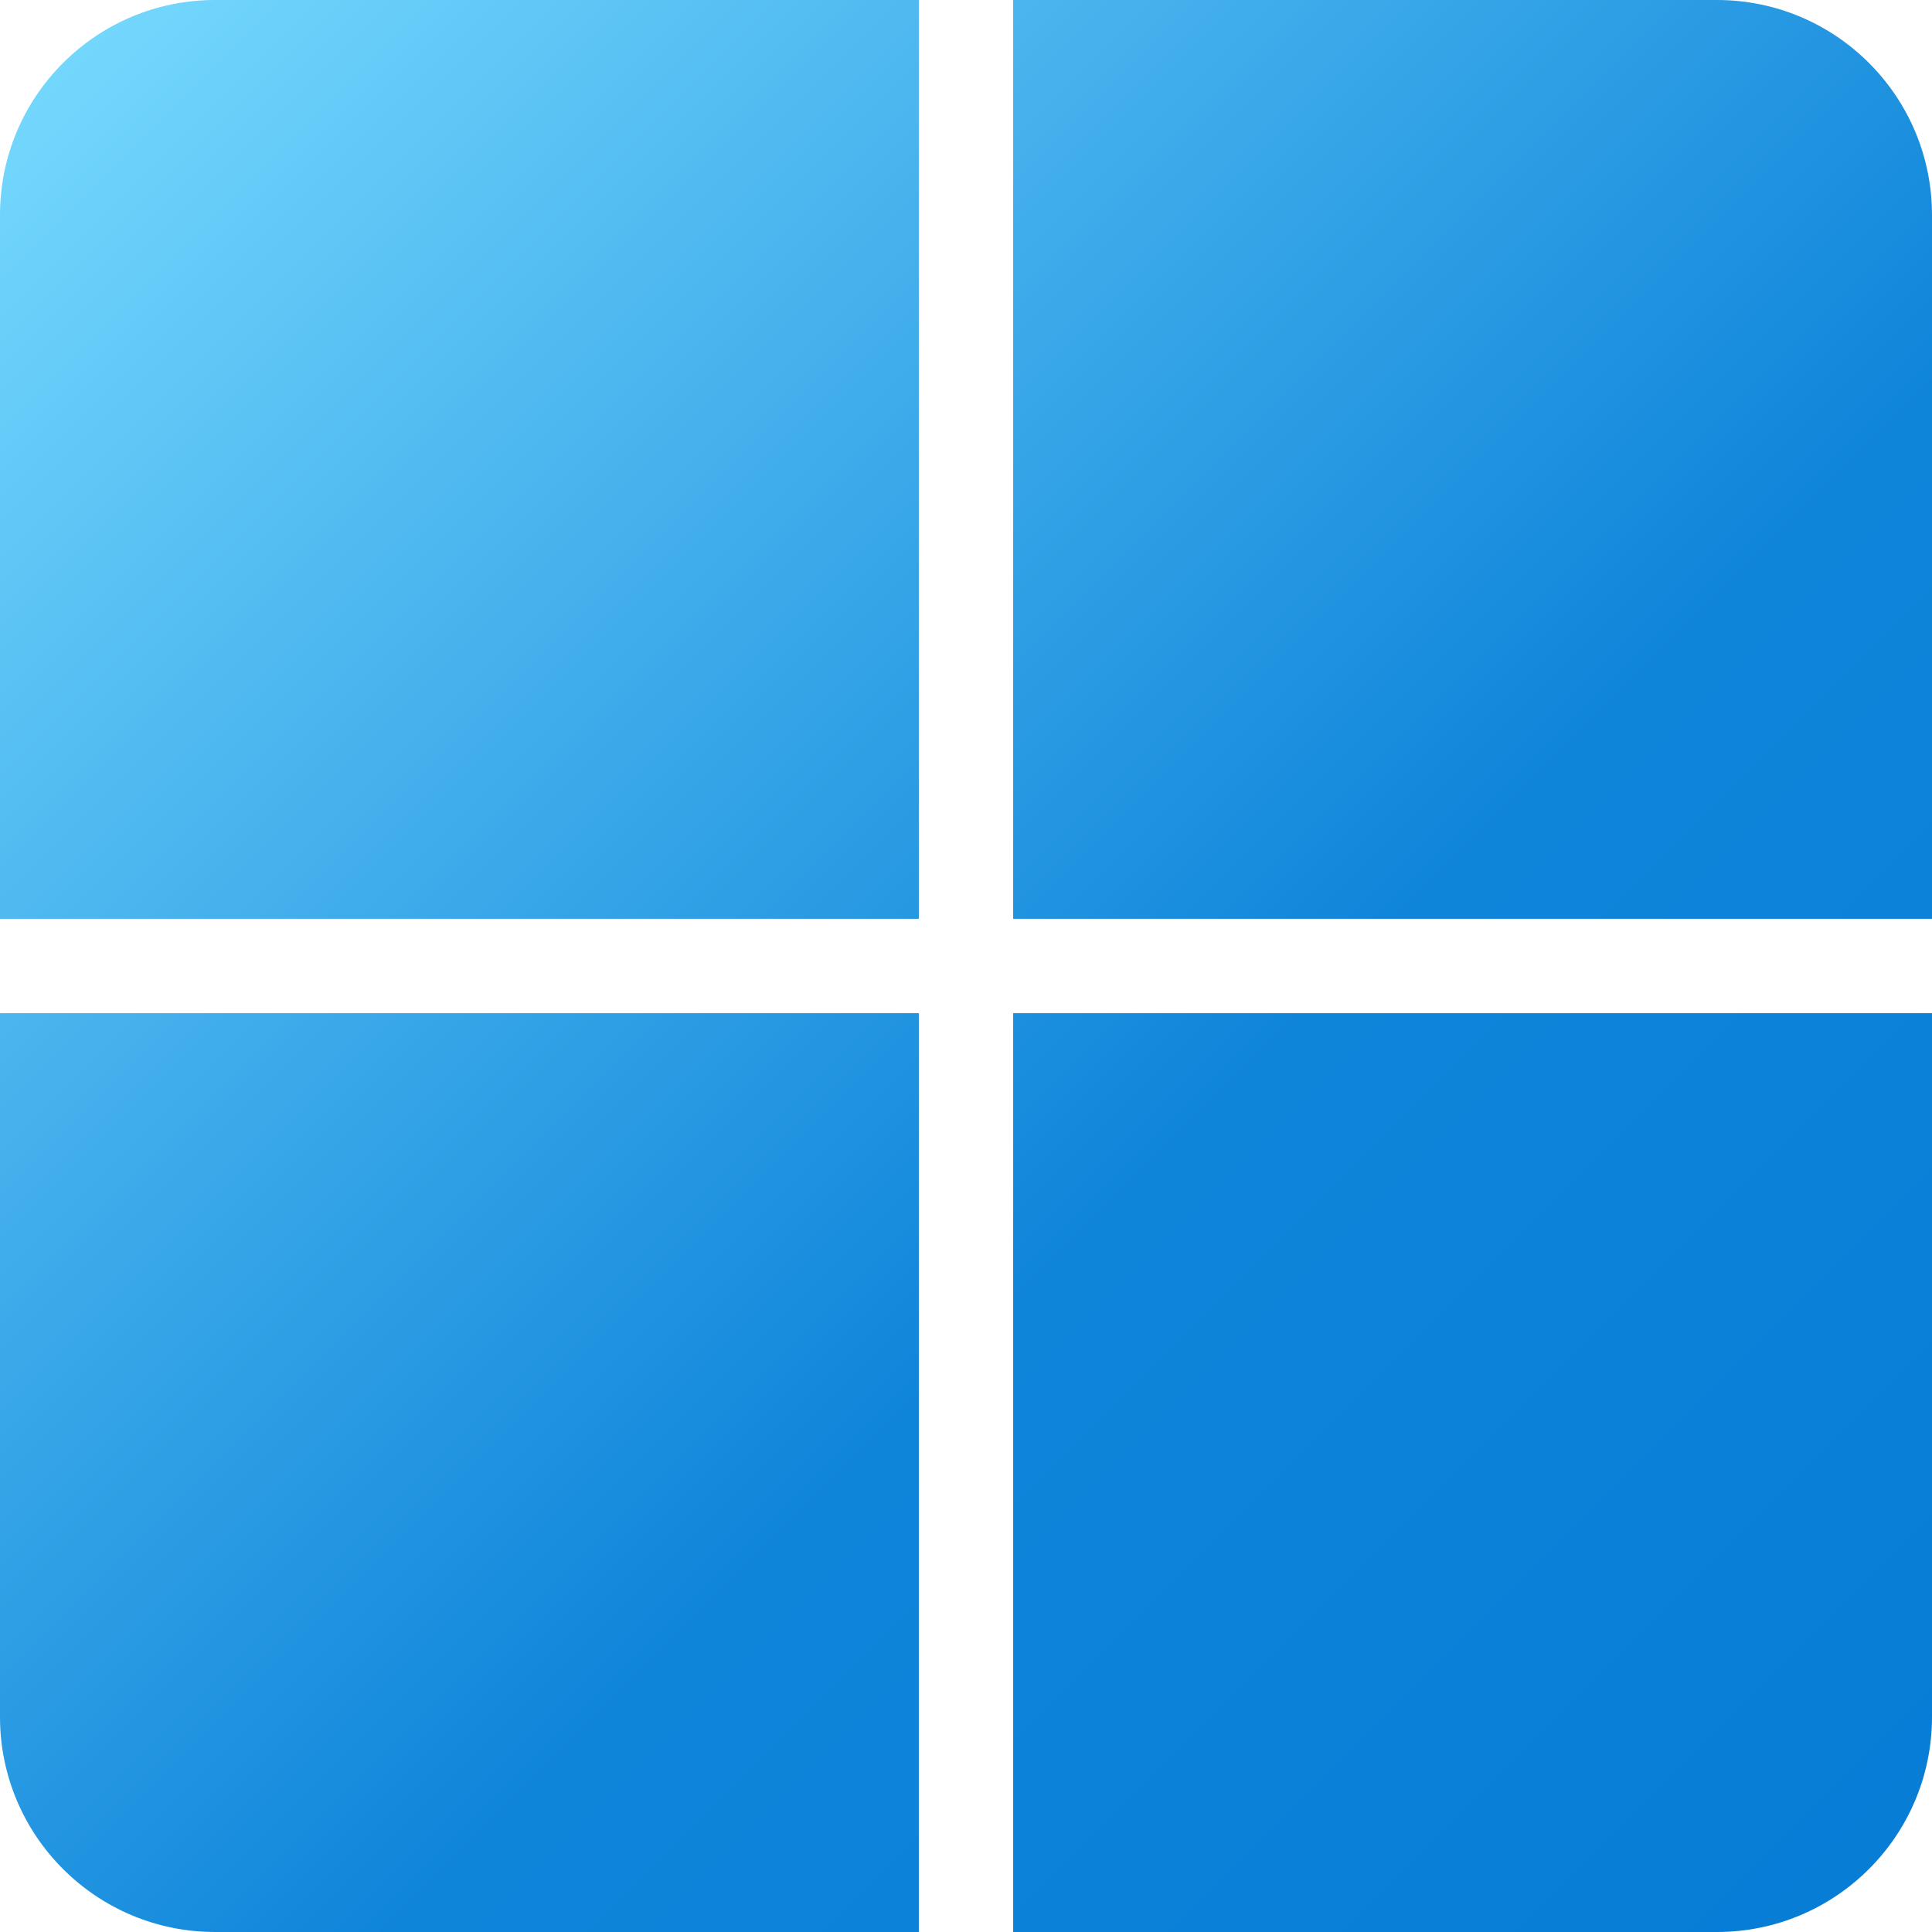 <svg version="1.2" xmlns="http://www.w3.org/2000/svg" viewBox="0 0 2048 2048" width="2048" height="2048">
  <title>POO</title>
  <defs>
    <linearGradient id="g1" x2="1" gradientUnits="userSpaceOnUse" gradientTransform="matrix(-2048,-2048,2048,-2048,2048,2048)">
      <stop offset="0" stop-color="#067cd6"/>
      <stop offset=".4" stop-color="#0f85da"/>
      <stop offset="1" stop-color="#7adcff"/>
    </linearGradient>
  </defs>
  <style>
    .s0 { fill: url(#g1) }
  </style>
  <path id="Windows" fill-rule="evenodd" class="s0" d="m228 0h746v974h-974v-746c0-125.9 102.1-228 228-228zm746 2048h-746c-125.9 0-228-102.1-228-228v-746h974zm846-2048c125.9 0 228 102.1 228 228v746h-974v-974zm228 1820c0 125.9-102.1 228-228 228h-746v-974h974z"/>
</svg>

